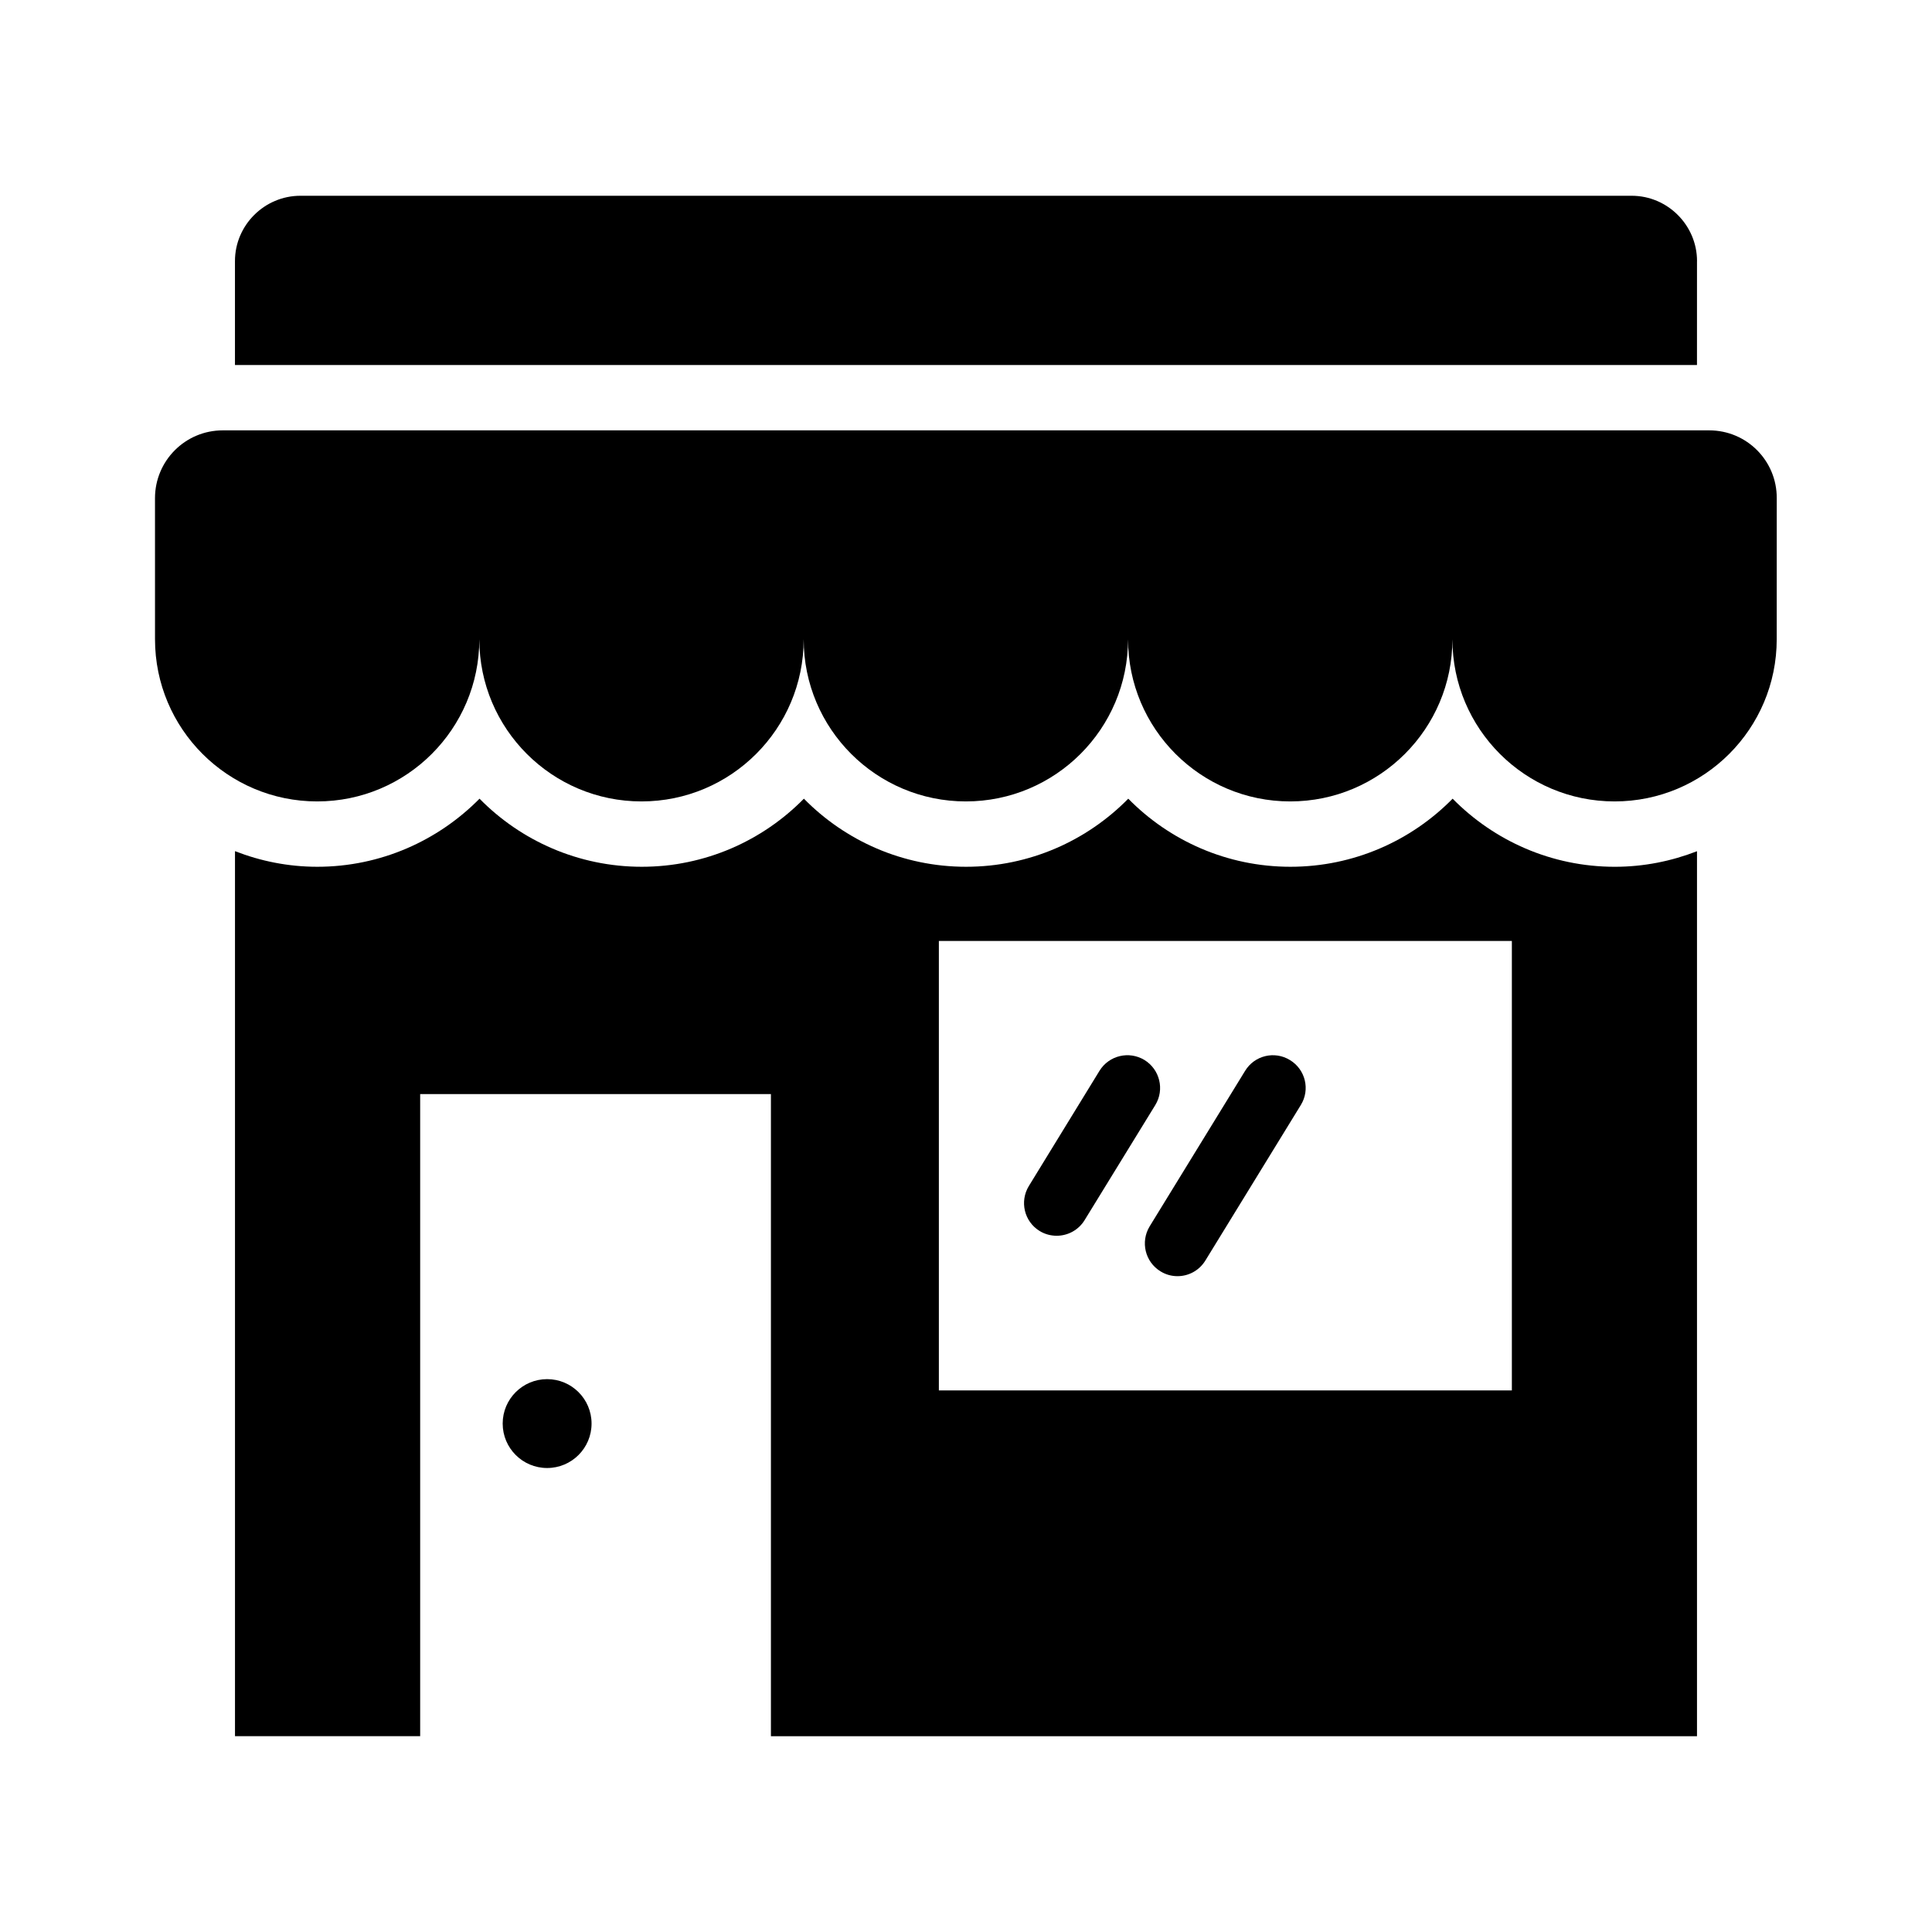 <?xml version="1.0" encoding="UTF-8"?>
<!-- Uploaded to: SVG Repo, www.svgrepo.com, Generator: SVG Repo Mixer Tools -->
<svg fill="#000000" width="800px" height="800px" version="1.1" viewBox="144 144 512 512" xmlns="http://www.w3.org/2000/svg">
 <g>
  <path d="m300.77 521.26c0 6.504-5.273 11.777-11.777 11.777-6.504 0-11.777-5.273-11.777-11.777 0-6.504 5.273-11.773 11.777-11.773 6.504 0 11.777 5.269 11.777 11.773"/>
  <path d="m419.52 470.23c1.418 0.867 2.977 1.258 4.519 1.258 2.898 0 5.746-1.465 7.383-4.125l18.75-30.527c2.488-4.078 1.195-9.414-2.867-11.918-4.094-2.488-9.414-1.227-11.934 2.867l-18.719 30.527c-2.484 4.074-1.227 9.414 2.867 11.918z"/>
  <path d="m451.53 480.91c1.418 0.883 2.977 1.289 4.519 1.289 2.93 0 5.746-1.48 7.383-4.141l25.301-41.219c2.519-4.078 1.227-9.414-2.867-11.902-4.062-2.519-9.414-1.242-11.902 2.852l-25.301 41.219c-2.469 4.078-1.211 9.398 2.867 11.902z"/>
  <path d="m528.96 355.66c-10.941 11.133-26.199 18.043-42.98 18.043-16.816 0-32.039-6.91-42.98-18.043-10.941 11.133-26.168 18.043-42.98 18.043-16.816 0-32.039-6.91-42.98-18.043-10.941 11.133-26.168 18.043-42.98 18.043-16.781 0-32.039-6.91-42.98-18.043-10.992 11.129-26.219 18.043-43 18.043-7.684 0-15.035-1.496-21.805-4.141v234.54h49.074v-170.16h92.953v170.18h245.42v-234.54c-6.769 2.629-14.09 4.125-21.773 4.125-16.801 0-32.027-6.914-42.984-18.043zm15.699 156.82h-151.85v-119.11h151.85z"/>
  <path d="m593.73 213.2c0-9.523-7.809-17.32-17.32-17.32h-352.79c-9.523 0-17.352 7.777-17.352 17.32v27.535h387.45l0.004-27.535z"/>
  <path d="m596.96 258.05h-393.92c-9.934 0-17.965 8.047-17.965 17.98l0.004 37.375c0 23.742 19.254 42.98 42.98 42.98 23.711 0 42.965-19.254 42.965-42.98 0 23.742 19.254 42.98 42.98 42.98 23.727 0 42.98-19.254 42.98-42.98 0 23.742 19.254 42.98 42.98 42.98 23.727 0 42.98-19.254 42.98-42.98 0 23.742 19.254 42.98 42.98 42.98 23.727 0 42.98-19.254 42.98-42.98 0 23.742 19.254 42.98 42.98 42.98 23.727 0 42.965-19.254 42.965-42.98l0.008-37.375c0.047-9.938-7.969-17.98-17.902-17.98z"/>
 </g>
</svg>